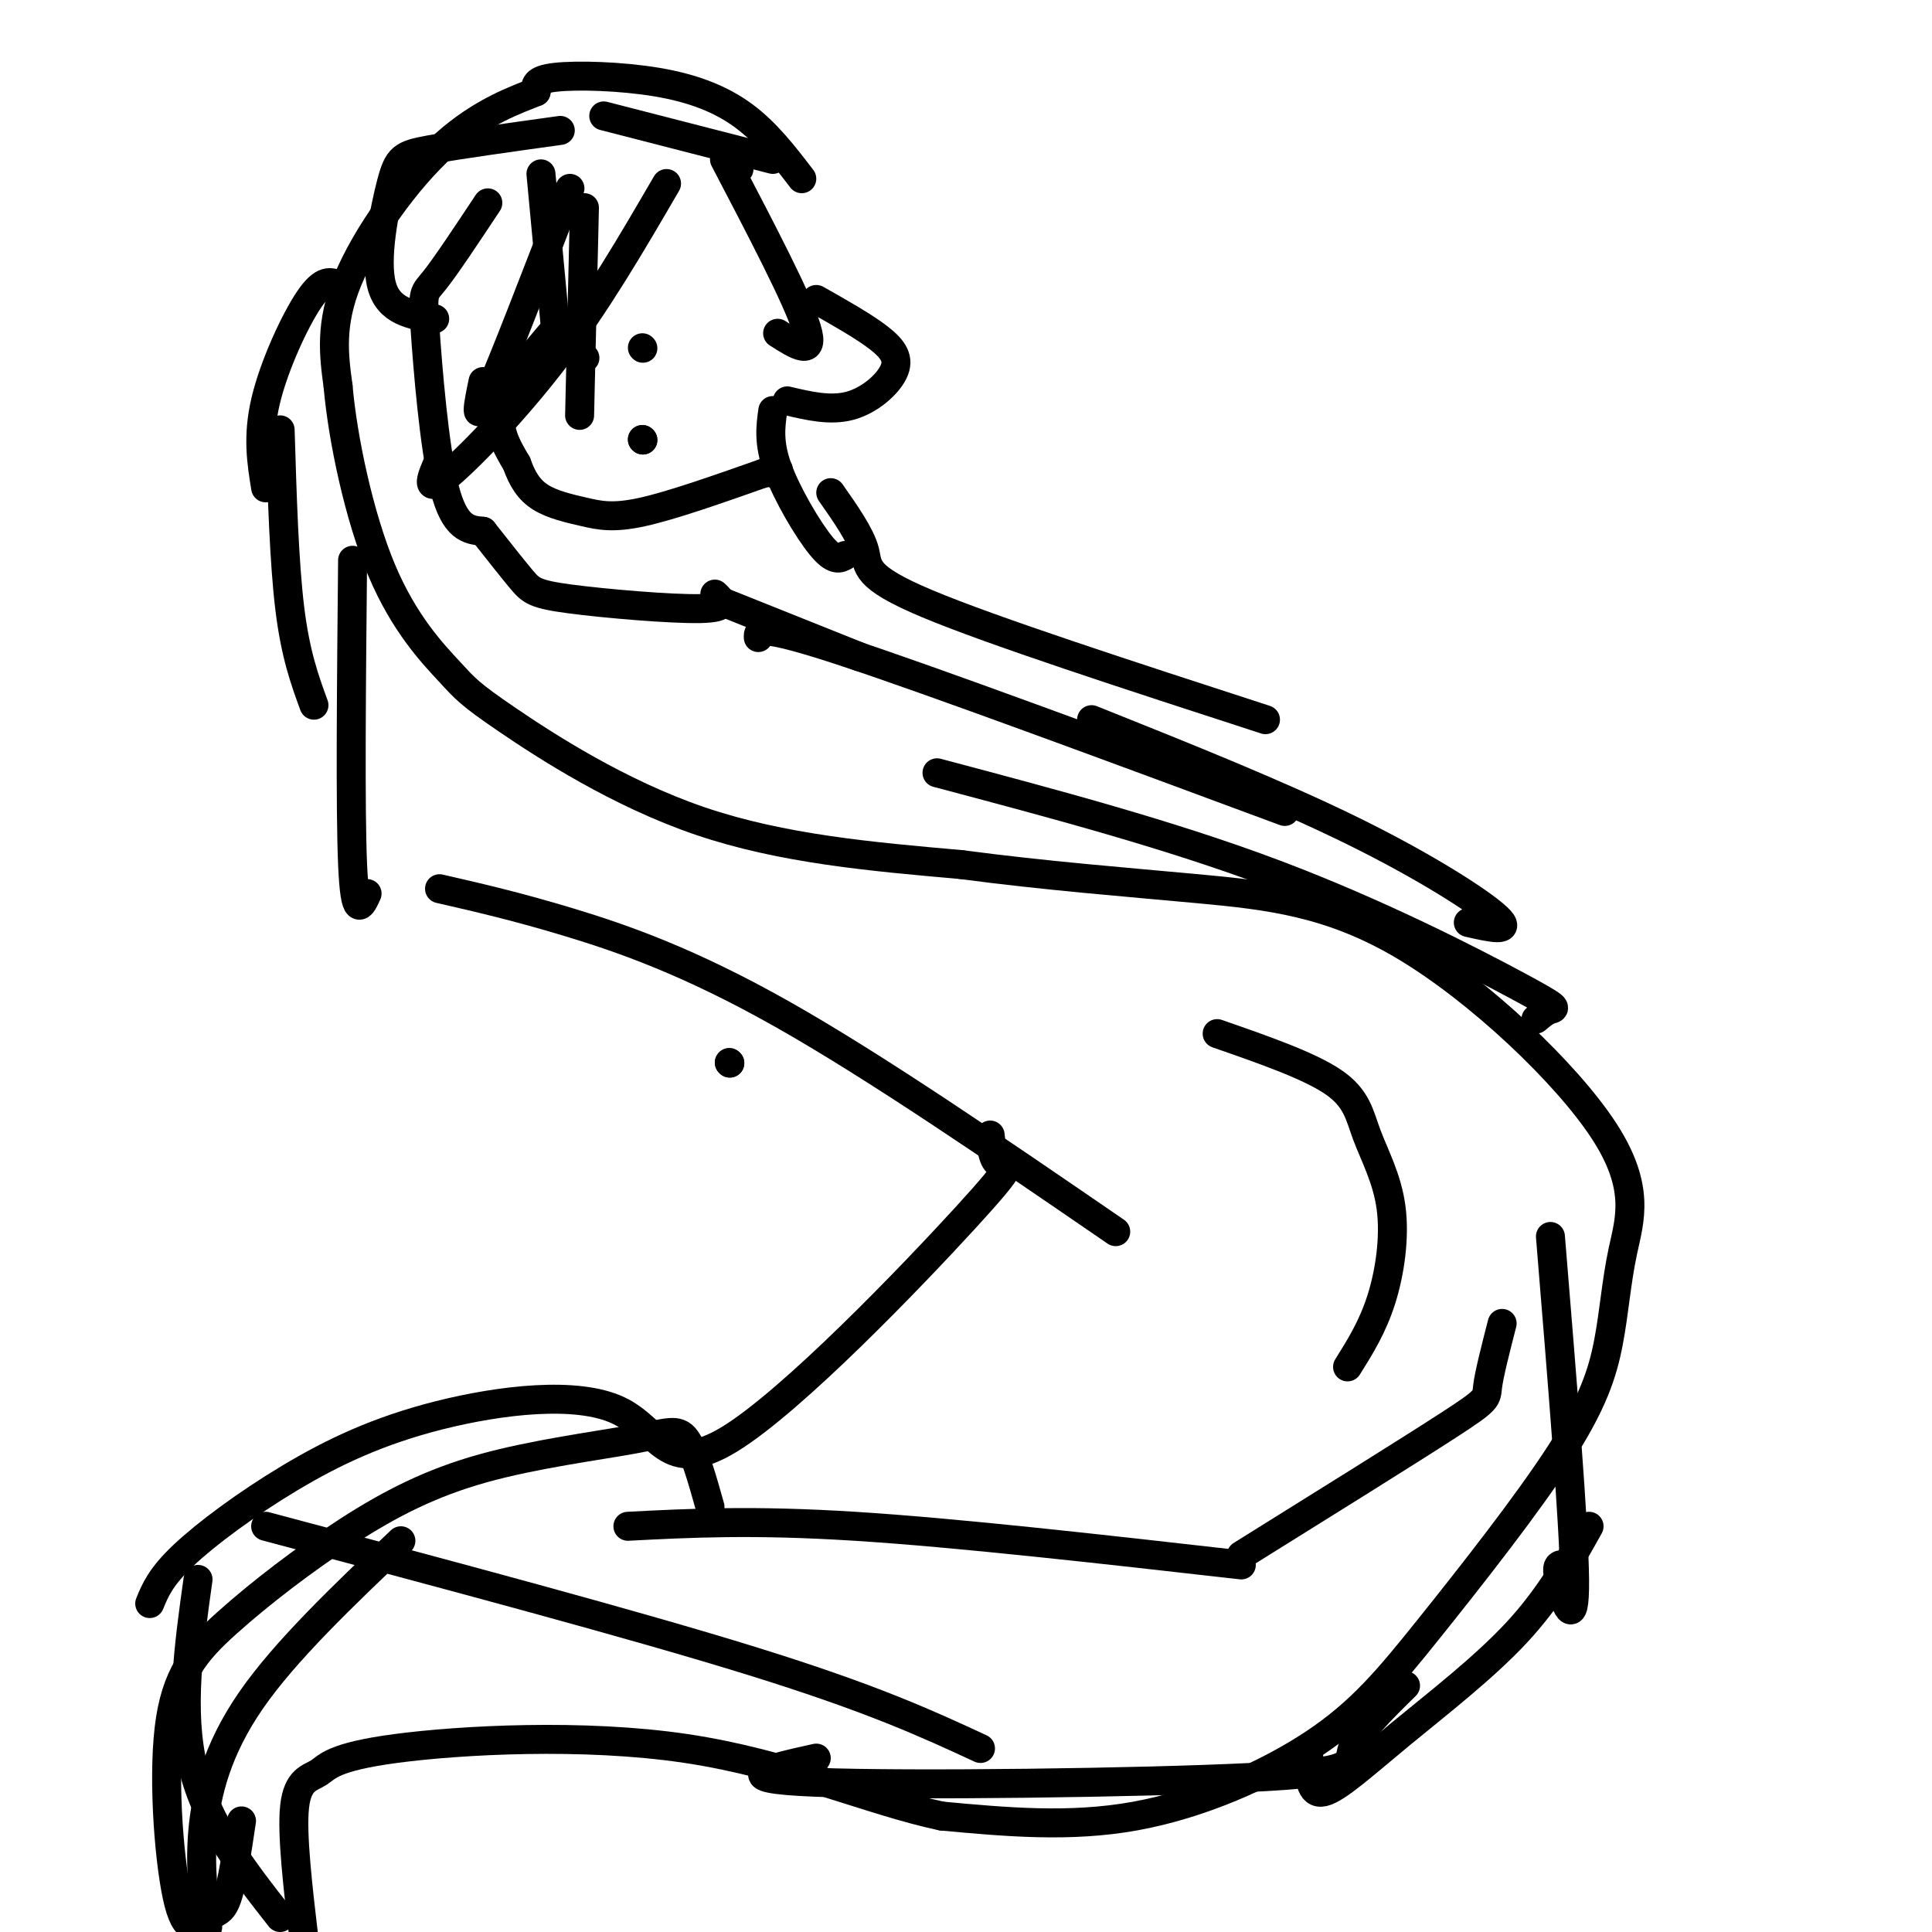 <svg viewBox='0 0 400 400' version='1.1' xmlns='http://www.w3.org/2000/svg' xmlns:xlink='http://www.w3.org/1999/xlink'><g fill='none' stroke='#000000' stroke-width='6' stroke-linecap='round' stroke-linejoin='round'><path d='M112,36c0.000,0.000 3.000,32.000 3,32'/><path d='M115,68c-4.833,5.667 -9.667,11.333 -11,16c-1.333,4.667 0.833,8.333 3,12'/><path d='M107,96c1.163,3.285 2.569,5.499 5,7c2.431,1.501 5.885,2.289 9,3c3.115,0.711 5.890,1.346 12,0c6.110,-1.346 15.555,-4.673 25,-8'/><path d='M158,98c4.500,-1.333 3.250,-0.667 2,0'/><path d='M133,91c0.000,0.000 0.100,0.100 0.1,0.1'/><path d='M133,91c0.000,0.000 0.100,0.100 0.1,0.1'/><path d='M121,74c0.000,0.000 0.100,0.100 0.1,0.1'/><path d='M133,72c0.000,0.000 0.100,0.100 0.1,0.1'/><path d='M166,37c-3.637,-4.750 -7.274,-9.500 -12,-13c-4.726,-3.500 -10.542,-5.750 -18,-7c-7.458,-1.250 -16.560,-1.500 -21,-1c-4.440,0.500 -4.220,1.750 -4,3'/><path d='M111,19c-3.750,1.548 -11.125,3.917 -19,11c-7.875,7.083 -16.250,18.881 -20,28c-3.750,9.119 -2.875,15.560 -2,22'/><path d='M70,80c0.950,10.816 4.324,26.857 9,38c4.676,11.143 10.656,17.389 14,21c3.344,3.611 4.054,4.588 12,10c7.946,5.412 23.127,15.261 40,21c16.873,5.739 35.436,7.370 54,9'/><path d='M199,179c17.490,2.323 34.213,3.631 49,5c14.787,1.369 27.636,2.800 43,12c15.364,9.200 33.244,26.170 41,38c7.756,11.830 5.388,18.522 4,25c-1.388,6.478 -1.795,12.743 -3,19c-1.205,6.257 -3.207,12.505 -10,23c-6.793,10.495 -18.378,25.236 -27,36c-8.622,10.764 -14.283,17.552 -24,24c-9.717,6.448 -23.491,12.557 -37,15c-13.509,2.443 -26.755,1.222 -40,0'/><path d='M195,376c-14.788,-3.096 -31.758,-10.835 -53,-14c-21.242,-3.165 -46.756,-1.756 -60,0c-13.244,1.756 -14.220,3.857 -16,5c-1.780,1.143 -4.366,1.326 -5,7c-0.634,5.674 0.683,16.837 2,28'/><path d='M58,397c-7.583,-9.667 -15.167,-19.333 -18,-31c-2.833,-11.667 -0.917,-25.333 1,-39'/><path d='M31,332c1.130,-2.762 2.259,-5.525 7,-10c4.741,-4.475 13.093,-10.663 22,-16c8.907,-5.337 18.370,-9.825 31,-13c12.630,-3.175 28.429,-5.039 37,-1c8.571,4.039 9.916,13.979 23,6c13.084,-7.979 37.907,-33.879 49,-46c11.093,-12.121 8.455,-10.463 7,-11c-1.455,-0.537 -1.728,-3.268 -2,-6'/><path d='M231,255c-24.844,-17.044 -49.689,-34.089 -69,-45c-19.311,-10.911 -33.089,-15.689 -44,-19c-10.911,-3.311 -18.956,-5.156 -27,-7'/><path d='M76,185c-1.250,2.750 -2.500,5.500 -3,-6c-0.500,-11.500 -0.250,-37.250 0,-63'/><path d='M65,146c-1.917,-5.250 -3.833,-10.500 -5,-20c-1.167,-9.500 -1.583,-23.250 -2,-37'/><path d='M55,101c-0.867,-5.333 -1.733,-10.667 0,-18c1.733,-7.333 6.067,-16.667 9,-21c2.933,-4.333 4.467,-3.667 6,-3'/><path d='M153,32c0.000,0.000 0.000,3.000 0,3'/><path d='M160,33c0.000,0.000 -35.000,-9.000 -35,-9'/><path d='M116,27c-10.631,1.482 -21.262,2.964 -27,4c-5.738,1.036 -6.583,1.625 -8,7c-1.417,5.375 -3.405,15.536 -2,21c1.405,5.464 6.202,6.232 11,7'/><path d='M101,42c-4.351,6.560 -8.702,13.119 -11,16c-2.298,2.881 -2.542,2.083 -2,10c0.542,7.917 1.869,24.548 4,33c2.131,8.452 5.065,8.726 8,9'/><path d='M100,110c3.036,3.851 6.071,7.702 8,10c1.929,2.298 2.750,3.042 10,4c7.250,0.958 20.929,2.131 27,2c6.071,-0.131 4.536,-1.565 3,-3'/><path d='M148,124c0.000,0.000 30.000,12.000 30,12'/><path d='M157,132c-0.083,-1.500 -0.167,-3.000 18,3c18.167,6.000 54.583,19.500 91,33'/><path d='M226,149c19.333,7.733 38.667,15.467 54,23c15.333,7.533 26.667,14.867 30,18c3.333,3.133 -1.333,2.067 -6,1'/><path d='M194,160c24.155,6.411 48.310,12.821 70,21c21.690,8.179 40.917,18.125 50,23c9.083,4.875 8.024,4.679 7,5c-1.024,0.321 -2.012,1.161 -3,2'/><path d='M321,256c2.444,29.778 4.889,59.556 5,71c0.111,11.444 -2.111,4.556 -3,1c-0.889,-3.556 -0.444,-3.778 0,-4'/><path d='M329,316c-4.083,7.321 -8.167,14.643 -15,22c-6.833,7.357 -16.417,14.750 -24,21c-7.583,6.250 -13.167,11.357 -16,12c-2.833,0.643 -2.917,-3.179 -3,-7'/><path d='M291,349c-4.952,4.875 -9.905,9.750 -11,13c-1.095,3.250 1.667,4.875 -21,6c-22.667,1.125 -70.762,1.750 -90,1c-19.238,-0.750 -9.619,-2.875 0,-5'/><path d='M203,362c-11.167,-5.167 -22.333,-10.333 -47,-18c-24.667,-7.667 -62.833,-17.833 -101,-28'/><path d='M83,319c-11.956,11.378 -23.911,22.756 -31,33c-7.089,10.244 -9.311,19.356 -10,27c-0.689,7.644 0.156,13.822 1,20'/><path d='M50,377c-0.966,6.472 -1.932,12.945 -3,16c-1.068,3.055 -2.238,2.693 -4,4c-1.762,1.307 -4.117,4.283 -6,-3c-1.883,-7.283 -3.296,-24.825 -2,-36c1.296,-11.175 5.301,-15.982 12,-22c6.699,-6.018 16.093,-13.248 25,-19c8.907,-5.752 17.325,-10.026 28,-13c10.675,-2.974 23.605,-4.647 31,-6c7.395,-1.353 9.256,-2.387 11,0c1.744,2.387 3.372,8.193 5,14'/><path d='M130,316c12.917,-0.667 25.833,-1.333 47,0c21.167,1.333 50.583,4.667 80,8'/><path d='M257,322c17.333,-10.800 34.667,-21.600 43,-27c8.333,-5.400 7.667,-5.400 8,-8c0.333,-2.600 1.667,-7.800 3,-13'/><path d='M279,283c2.598,-4.148 5.196,-8.297 7,-14c1.804,-5.703 2.813,-12.962 2,-19c-0.813,-6.038 -3.450,-10.856 -5,-15c-1.550,-4.144 -2.014,-7.612 -7,-11c-4.986,-3.388 -14.493,-6.694 -24,-10'/><path d='M169,62c4.964,2.804 9.929,5.607 13,8c3.071,2.393 4.250,4.375 3,7c-1.250,2.625 -4.929,5.893 -9,7c-4.071,1.107 -8.536,0.054 -13,-1'/><path d='M150,33c7.583,14.500 15.167,29.000 17,35c1.833,6.000 -2.083,3.500 -6,1'/><path d='M138,38c-7.178,12.333 -14.356,24.667 -23,36c-8.644,11.333 -18.756,21.667 -23,25c-4.244,3.333 -2.622,-0.333 -1,-4'/><path d='M118,39c-7.000,18.167 -14.000,36.333 -17,43c-3.000,6.667 -2.000,1.833 -1,-3'/><path d='M121,43c0.000,0.000 -1.000,43.000 -1,43'/><path d='M160,85c-0.467,3.333 -0.933,6.667 1,12c1.933,5.333 6.267,12.667 9,16c2.733,3.333 3.867,2.667 5,2'/><path d='M172,102c3.067,4.378 6.133,8.756 7,12c0.867,3.244 -0.467,5.356 13,11c13.467,5.644 41.733,14.822 70,24'/><path d='M151,220c0.000,0.000 0.100,0.100 0.1,0.1'/><path d='M151,220c0.000,0.000 0.100,0.100 0.1,0.1'/></g>
</svg>